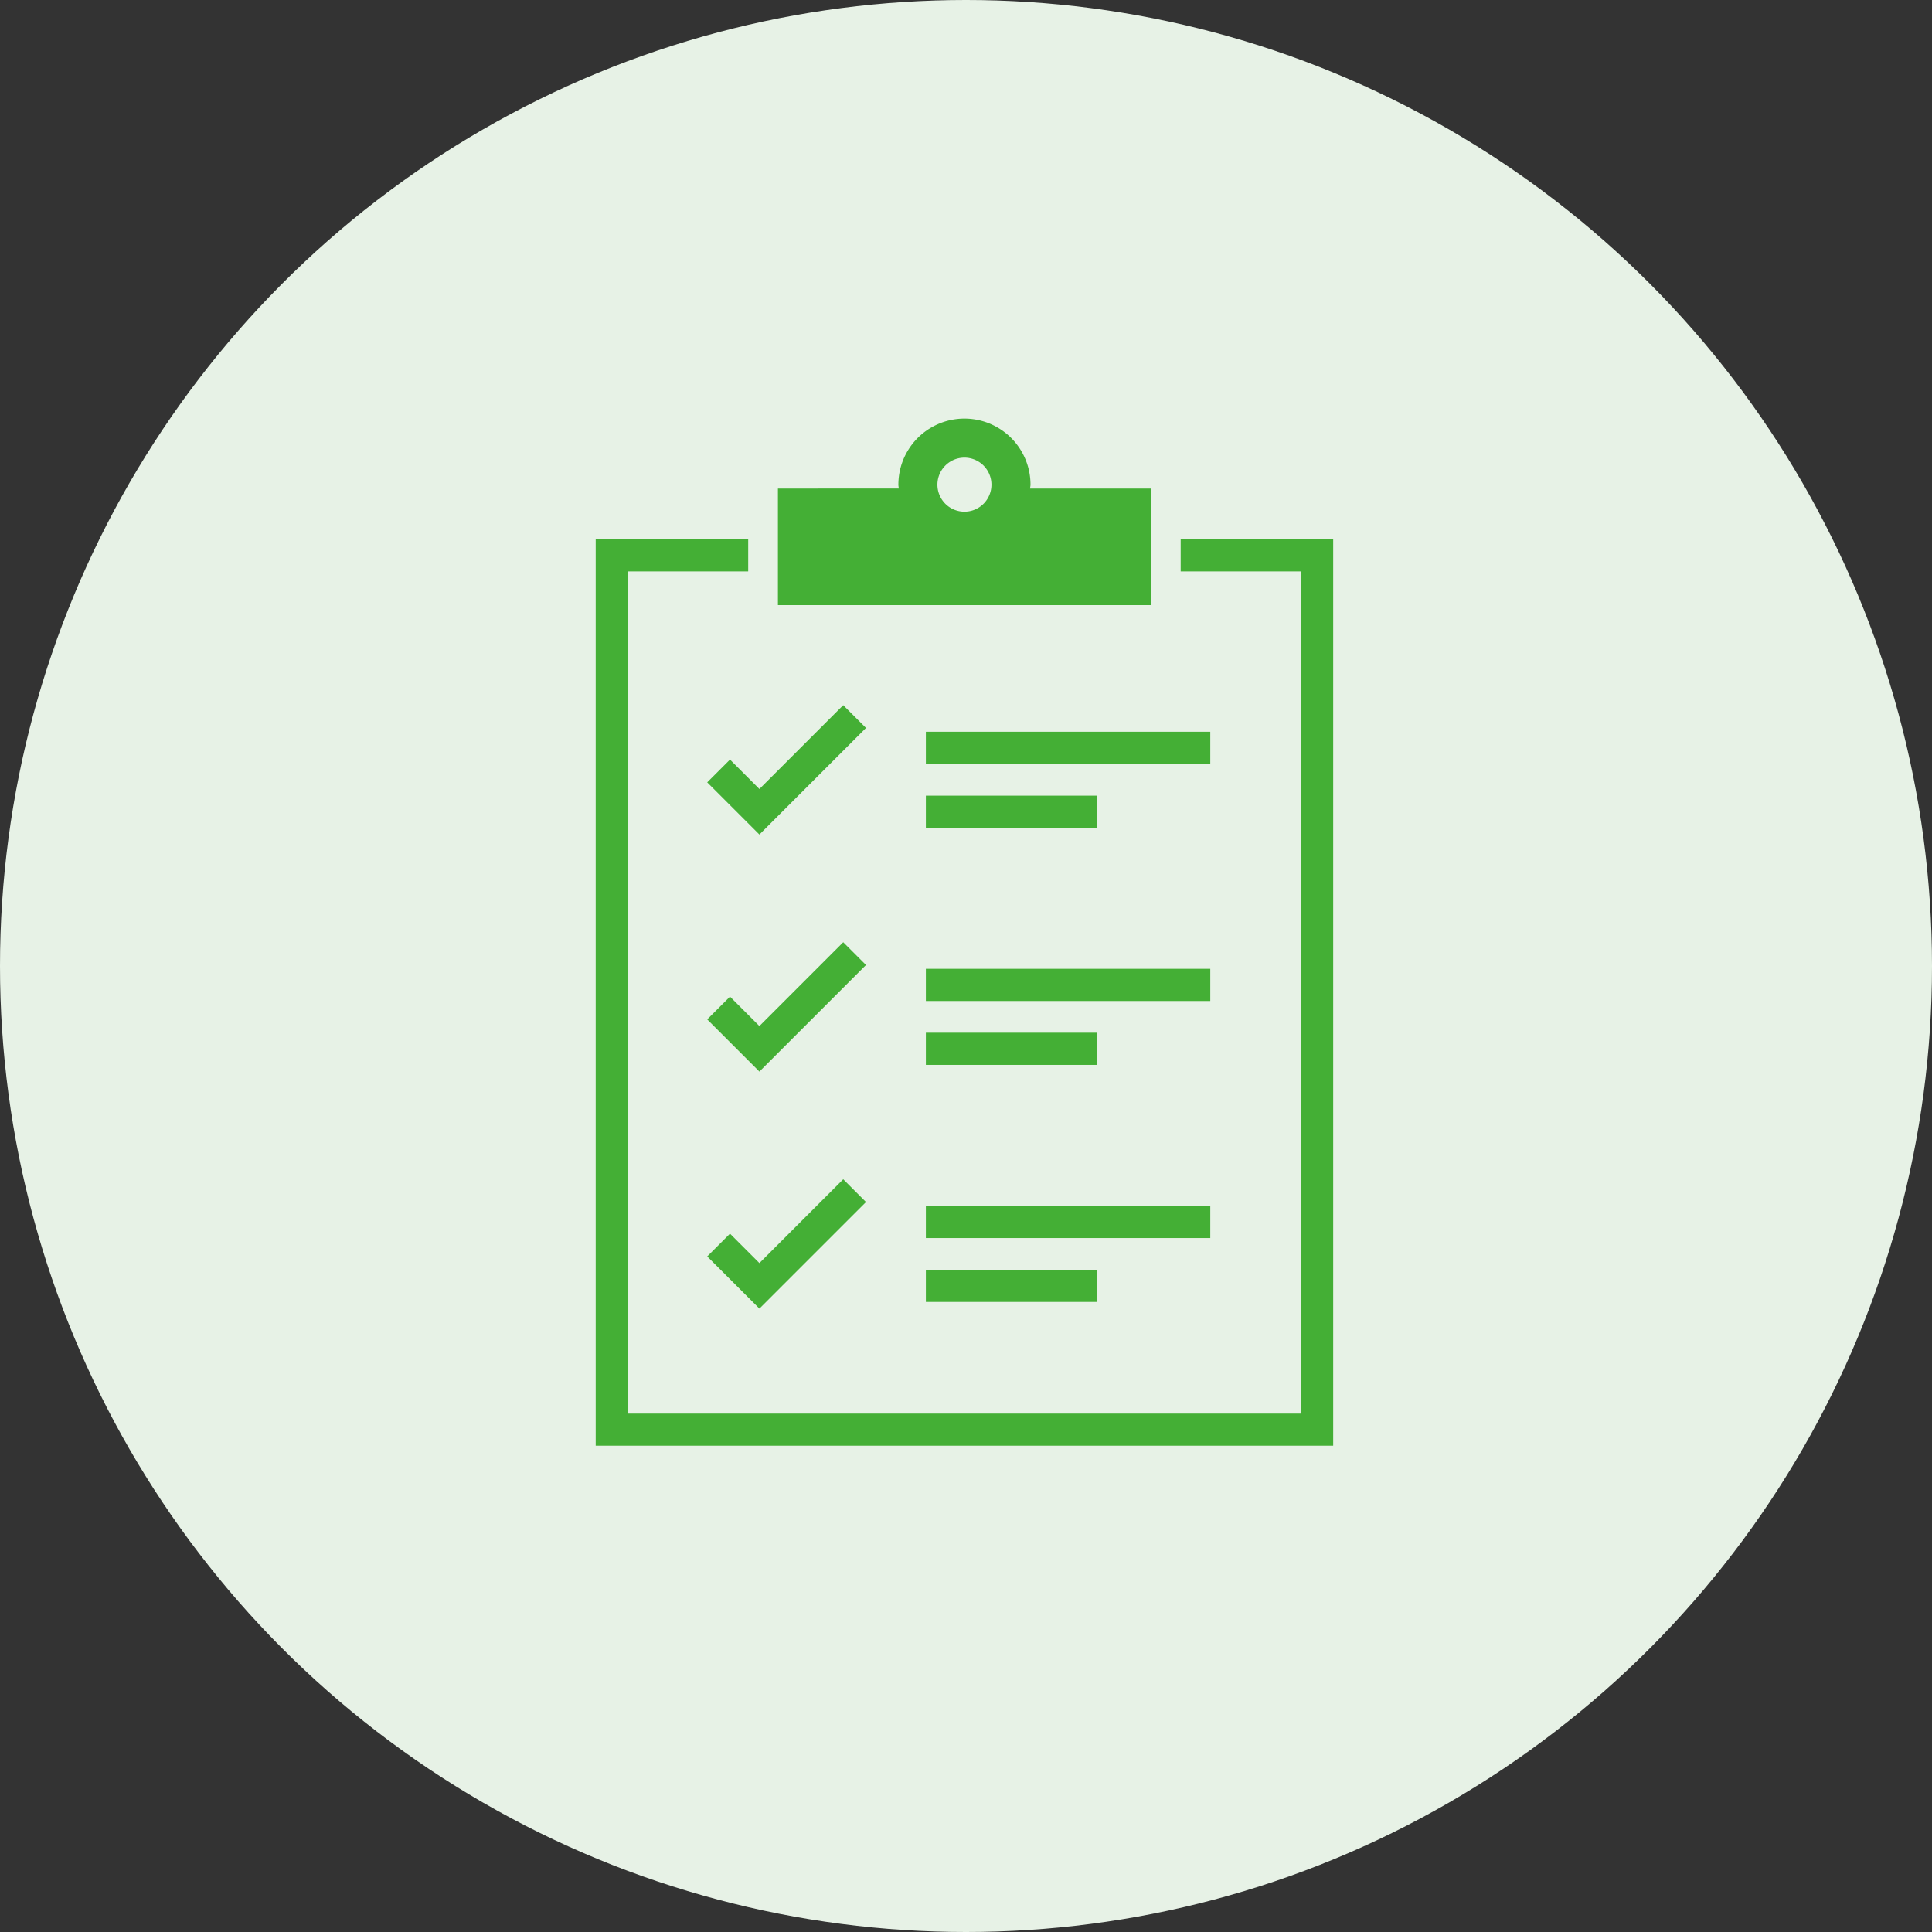 <svg xmlns="http://www.w3.org/2000/svg" xmlns:xlink="http://www.w3.org/1999/xlink" width="120" height="120" viewBox="0 0 120 120"><rect x="0" y="0" width="120" height="120" fill="#333333" stroke="none"/><defs><clipPath id="a"><rect width="45.807" height="63.796" transform="translate(0 0)" fill="none"/></clipPath></defs><g transform="translate(-866 -2685)"><circle cx="60" cy="60" r="60" transform="translate(866 2685)" fill="#e7f2e6"/><g transform="translate(903 2711)"><g clip-path="url(#a)"><path d="M36.334,8.49h8.473V62.8H1V8.49H9.472" fill="none" stroke="#44af35" stroke-width="2"/></g><path d="M7.634,21.886l2.534,2.534,5.914-5.913" fill="none" stroke="#44af35" stroke-miterlimit="10" stroke-width="2"/><line x2="17.665" transform="translate(20.508 20.451)" fill="none" stroke="#44af35" stroke-miterlimit="10" stroke-width="2"/><line x2="10.605" transform="translate(20.508 24.42)" fill="none" stroke="#44af35" stroke-miterlimit="10" stroke-width="2"/><path d="M7.634,36.609l2.534,2.534,5.914-5.913" fill="none" stroke="#44af35" stroke-miterlimit="10" stroke-width="2"/><line x2="17.665" transform="translate(20.508 35.174)" fill="none" stroke="#44af35" stroke-miterlimit="10" stroke-width="2"/><line x2="10.605" transform="translate(20.508 39.143)" fill="none" stroke="#44af35" stroke-miterlimit="10" stroke-width="2"/><path d="M7.634,51.332l2.534,2.534,5.914-5.913" fill="none" stroke="#44af35" stroke-miterlimit="10" stroke-width="2"/><line x2="17.665" transform="translate(20.508 49.898)" fill="none" stroke="#44af35" stroke-miterlimit="10" stroke-width="2"/><line x2="10.605" transform="translate(20.508 53.866)" fill="none" stroke="#44af35" stroke-miterlimit="10" stroke-width="2"/><g clip-path="url(#a)"><path d="M26.982,4.344c0-.081.024-.158.024-.241a4.1,4.1,0,0,0-8.206,0c0,.083.019.16.024.241H11.318v7.241h23.17V4.344ZM22.9,5.781A1.678,1.678,0,1,1,24.581,4.1,1.678,1.678,0,0,1,22.9,5.781" fill="#44af35"/></g></g></g></svg>
